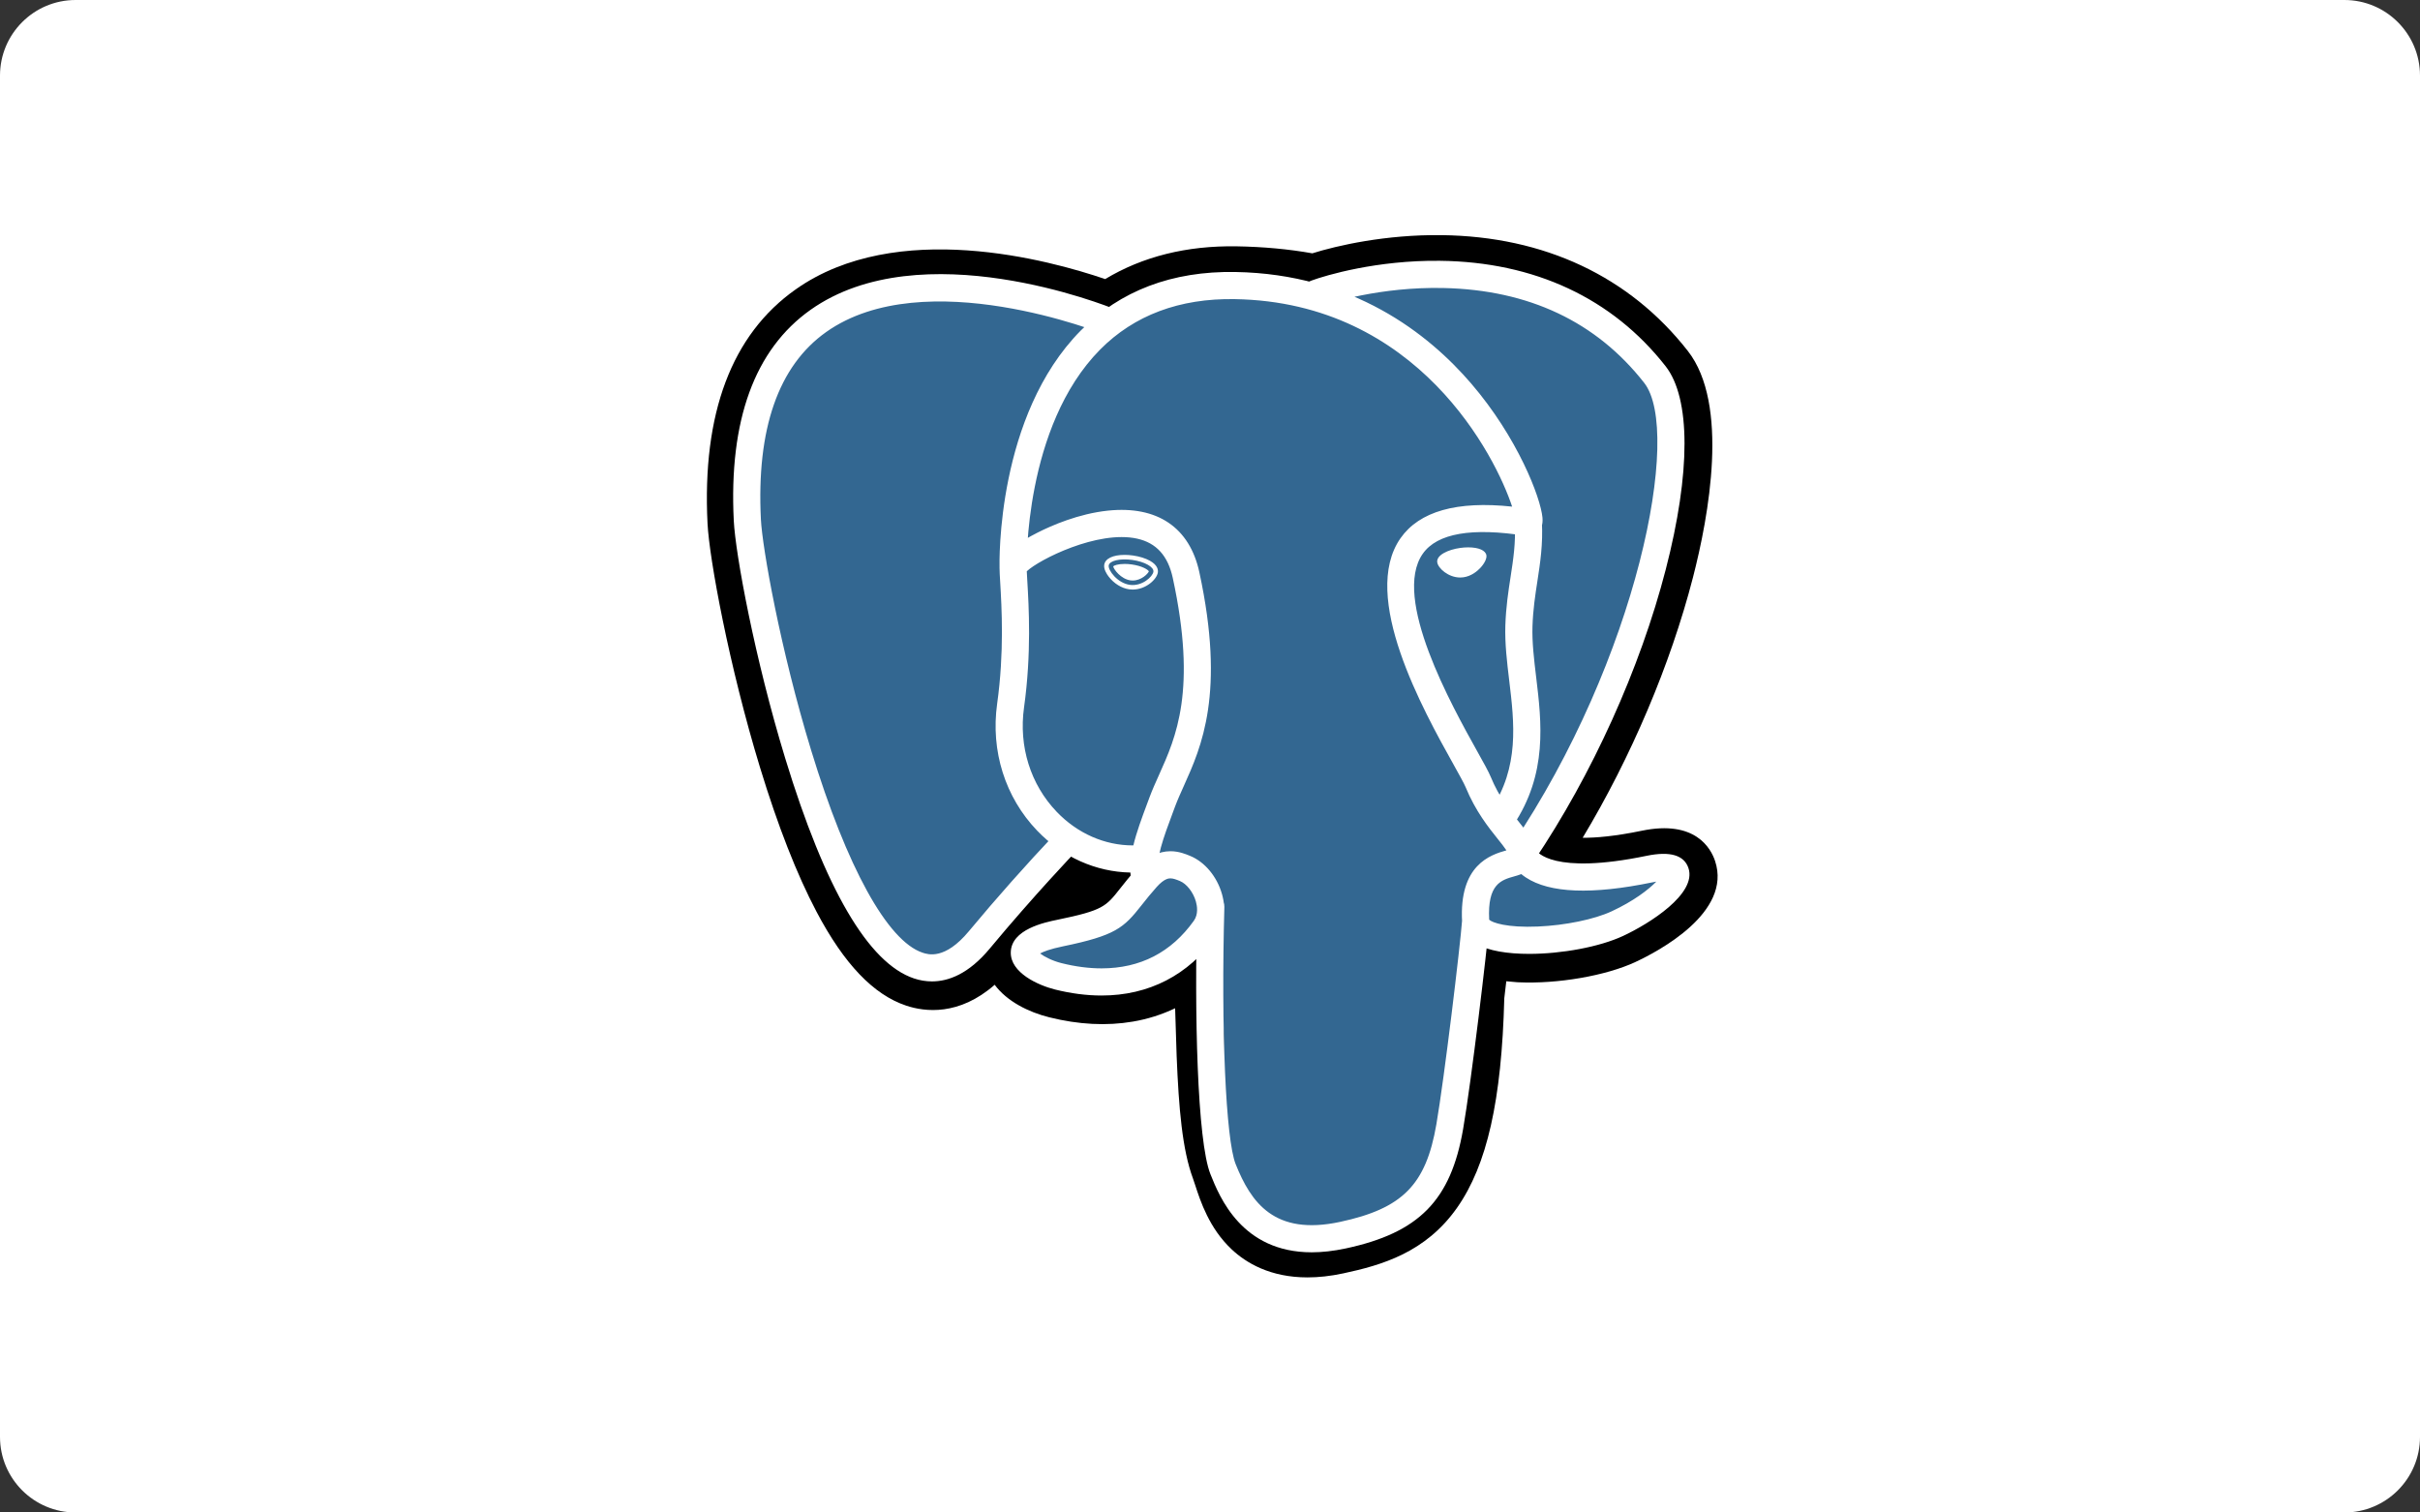 <svg width="160" height="100" viewBox="0 0 160 100" fill="none" xmlns="http://www.w3.org/2000/svg">
<rect x="0" y="0" width="160" height="100" fill="#333333" stroke="none"/>
<path d="M0 5C0 2.239 2.239 0 5 0H155C157.761 0 160 2.239 160 5V95C160 97.761 157.761 100 155 100H5C2.239 100 0 97.761 0 95V5Z" fill="white"/>
<path d="M96.768 65.813C97.209 62.138 97.077 61.599 99.814 62.194L100.509 62.255C102.614 62.351 105.367 61.916 106.985 61.165C110.467 59.549 112.532 56.852 109.099 57.56C101.267 59.176 100.728 56.524 100.728 56.524C108.999 44.253 112.456 28.676 109.471 24.862C101.332 14.462 87.243 19.38 87.007 19.507L86.932 19.521C85.385 19.2 83.653 19.009 81.707 18.977C78.162 18.919 75.473 19.906 73.433 21.453C73.433 21.453 48.299 11.098 49.468 34.475C49.717 39.449 56.596 72.106 64.802 62.242C67.801 58.635 70.699 55.585 70.699 55.585C72.138 56.541 73.862 57.029 75.668 56.853L75.808 56.734C75.765 57.182 75.784 57.62 75.864 58.139C73.751 60.501 74.372 60.915 70.146 61.785C65.87 62.666 68.382 64.235 70.022 64.645C72.01 65.142 76.609 65.846 79.718 61.496L79.594 61.992C80.423 62.656 80.368 66.76 80.484 69.693C80.602 72.625 80.798 75.362 81.396 76.976C81.994 78.589 82.7 82.745 88.254 81.555C92.895 80.562 96.444 79.131 96.768 65.813Z" fill="black"/>
<path d="M86.445 84.457C83.989 84.457 82.389 83.506 81.418 82.589C79.951 81.205 79.369 79.423 79.022 78.358L78.872 77.913C78.172 76.025 77.934 73.305 77.794 69.803C77.772 69.277 77.758 68.735 77.742 68.161C77.73 67.741 77.715 67.214 77.694 66.662C76.809 67.084 75.869 67.381 74.903 67.544C73.171 67.84 71.309 67.745 69.368 67.259C67.998 66.917 66.575 66.207 65.764 65.11C63.4 67.181 61.144 66.9 59.916 66.49C57.749 65.767 55.809 63.736 53.986 60.282C52.687 57.821 51.431 54.615 50.252 50.752C48.199 44.024 46.895 36.938 46.779 34.612C46.414 27.33 48.374 22.122 52.604 19.135C59.276 14.422 69.385 17.194 73.07 18.452C75.546 16.96 78.459 16.234 81.751 16.286C83.519 16.315 85.203 16.47 86.766 16.749C88.397 16.236 91.62 15.5 95.308 15.546C102.103 15.627 107.735 18.275 111.592 23.204C114.345 26.721 112.983 34.106 111.927 38.195C110.441 43.947 107.838 50.065 104.639 55.391C105.508 55.397 106.766 55.293 108.555 54.924C112.084 54.195 113.116 56.087 113.396 56.934C114.518 60.333 109.64 62.901 108.119 63.608C106.169 64.513 102.99 65.064 100.387 64.945L100.274 64.938L99.59 64.877L99.522 65.448L99.457 66.005C99.282 72.755 98.318 77.029 96.334 79.853C94.254 82.814 91.364 83.644 88.818 84.19C87.95 84.376 87.161 84.457 86.445 84.457ZM81.276 59.892C82.861 61.161 83 63.548 83.125 68.011C83.14 68.567 83.155 69.095 83.175 69.587C83.234 71.077 83.374 74.568 83.921 76.043C83.998 76.251 84.067 76.463 84.141 76.687C84.75 78.552 85.055 79.488 87.689 78.925C89.9 78.451 91.037 78.025 91.927 76.759C93.22 74.917 93.944 71.212 94.076 65.748L96.767 65.813L94.095 65.492L94.174 64.825C94.43 62.626 94.614 61.037 96.084 59.987C97.264 59.144 98.608 59.226 99.678 59.419C98.502 58.53 98.177 57.487 98.09 57.06L97.865 55.955L98.496 55.019C102.128 49.63 105.123 43.008 106.714 36.848C108.348 30.52 107.85 27.159 107.352 26.523C100.754 18.093 89.313 21.573 88.118 21.968L87.917 22.078L86.904 22.266L86.385 22.159C84.956 21.861 83.367 21.697 81.664 21.67C78.989 21.625 76.831 22.257 75.061 23.6L73.833 24.53L72.409 23.944C69.364 22.699 60.423 20.197 55.705 23.538C53.086 25.393 51.892 29.028 52.158 34.342C52.246 36.097 53.438 42.738 55.404 49.179C58.121 58.081 60.591 61.038 61.622 61.382C61.802 61.442 62.269 61.08 62.733 60.522C64.671 58.199 66.677 55.935 68.749 53.732L70.307 52.093L72.191 53.344C72.95 53.849 73.788 54.135 74.648 54.189L79.141 50.357L78.49 56.999C78.475 57.148 78.468 57.351 78.526 57.728L78.722 58.987L77.873 59.937L77.775 60.047L80.243 61.186L81.276 59.892Z" fill="black"/>
<path d="M109.099 57.56C101.266 59.176 100.727 56.524 100.727 56.524C108.998 44.252 112.455 28.674 109.472 24.862C101.332 14.463 87.242 19.381 87.007 19.509L86.931 19.522C85.384 19.201 83.652 19.01 81.705 18.978C78.16 18.92 75.472 19.907 73.432 21.454C73.432 21.454 48.297 11.1 49.466 34.477C49.715 39.45 56.594 72.107 64.8 62.243C67.799 58.637 70.697 55.587 70.697 55.587C72.136 56.542 73.859 57.031 75.665 56.855L75.806 56.736C75.762 57.184 75.782 57.622 75.862 58.141C73.748 60.502 74.369 60.917 70.143 61.787C65.867 62.667 68.379 64.236 70.019 64.646C72.007 65.144 76.608 65.848 79.715 61.498L79.591 61.994C80.419 62.657 81.001 66.309 80.904 69.619C80.806 72.93 80.741 75.203 81.394 76.978C82.046 78.753 82.697 82.747 88.252 81.557C92.894 80.562 95.299 77.984 95.634 73.685C95.871 70.627 96.409 71.08 96.443 68.347L96.874 67.053C97.372 62.909 96.953 61.572 99.813 62.194L100.508 62.255C102.613 62.35 105.368 61.916 106.985 61.164C110.467 59.55 112.532 56.852 109.099 57.56Z" fill="#336791"/>
<path d="M86.726 82.798C82.095 82.798 80.628 79.131 80.028 77.631C79.149 75.433 78.96 66.905 79.156 59.911C79.159 59.793 79.185 59.676 79.233 59.569C79.281 59.461 79.35 59.364 79.435 59.283C79.521 59.202 79.622 59.138 79.732 59.096C79.843 59.055 79.96 59.035 80.078 59.039C80.196 59.042 80.312 59.068 80.419 59.117C80.527 59.165 80.624 59.233 80.705 59.319C80.786 59.405 80.85 59.505 80.891 59.615C80.933 59.726 80.953 59.843 80.95 59.961C80.724 68.028 81.044 75.338 81.695 76.965C82.71 79.501 84.249 81.719 88.599 80.787C92.73 79.901 94.277 78.335 94.966 74.341C95.495 71.276 96.54 62.556 96.669 60.835C96.678 60.718 96.709 60.603 96.762 60.498C96.816 60.392 96.889 60.299 96.978 60.222C97.067 60.145 97.171 60.086 97.283 60.05C97.395 60.013 97.513 59.998 97.631 60.007C97.868 60.025 98.089 60.137 98.244 60.317C98.399 60.498 98.476 60.732 98.459 60.969C98.325 62.761 97.284 71.464 96.735 74.647C95.921 79.364 93.818 81.504 88.976 82.542C88.153 82.718 87.405 82.797 86.726 82.798ZM61.618 64.887C61.213 64.886 60.811 64.819 60.428 64.69C57.42 63.687 54.555 58.788 51.913 50.13C49.901 43.539 48.627 36.66 48.514 34.424C48.183 27.795 49.89 23.106 53.588 20.486C60.905 15.302 73.213 20.239 73.733 20.451C73.954 20.541 74.129 20.715 74.221 20.935C74.314 21.154 74.315 21.401 74.225 21.622C74.135 21.842 73.961 22.018 73.741 22.11C73.522 22.202 73.275 22.203 73.054 22.113C72.936 22.065 61.133 17.337 54.622 21.953C51.46 24.195 50.008 28.361 50.307 34.334C50.401 36.218 51.591 42.932 53.629 49.606C55.988 57.336 58.673 62.213 60.995 62.988C61.36 63.109 62.469 63.479 64.055 61.572C65.904 59.351 67.822 57.189 69.807 55.088C69.974 54.923 70.198 54.829 70.432 54.826C70.667 54.824 70.893 54.913 71.063 55.076C71.232 55.238 71.331 55.46 71.339 55.695C71.346 55.929 71.262 56.157 71.103 56.33C71.076 56.358 68.377 59.181 65.435 62.72C64.042 64.395 62.706 64.887 61.618 64.887ZM100.672 57.324C100.509 57.324 100.349 57.28 100.21 57.196C100.071 57.112 99.957 56.992 99.88 56.848C99.804 56.704 99.768 56.542 99.776 56.38C99.785 56.218 99.837 56.06 99.928 55.925C108.289 43.519 111.223 28.529 108.71 25.317C105.546 21.275 101.08 19.164 95.433 19.042C91.252 18.952 87.928 20.02 87.385 20.206L87.248 20.262C86.702 20.433 86.283 20.134 86.125 19.784C86.035 19.584 86.021 19.357 86.087 19.147C86.152 18.938 86.292 18.759 86.48 18.645C86.506 18.63 86.588 18.595 86.721 18.546C87.644 18.208 91.018 17.196 95.197 17.243C101.445 17.31 106.607 19.719 110.122 24.212C111.786 26.337 111.79 31.234 110.133 37.648C108.444 44.187 105.267 51.214 101.416 56.929C101.244 57.186 100.96 57.324 100.672 57.324ZM101.099 63.067C99.672 63.067 98.392 62.866 97.626 62.407C96.838 61.935 96.688 61.294 96.668 60.954C96.454 57.179 98.536 56.522 99.598 56.222C99.45 55.998 99.24 55.735 99.022 55.464C98.403 54.69 97.554 53.63 96.901 52.045C96.798 51.797 96.478 51.222 96.106 50.555C94.093 46.945 89.904 39.433 92.595 35.586C93.841 33.806 96.321 33.105 99.975 33.496C98.9 30.221 93.781 19.977 81.635 19.777C77.982 19.717 74.986 20.84 72.735 23.113C67.695 28.203 67.877 37.413 67.88 37.505C67.883 37.623 67.863 37.74 67.821 37.85C67.779 37.96 67.715 38.061 67.634 38.147C67.553 38.232 67.456 38.301 67.348 38.349C67.241 38.397 67.125 38.423 67.007 38.426C66.889 38.429 66.772 38.409 66.662 38.367C66.552 38.325 66.451 38.261 66.365 38.18C66.28 38.099 66.211 38.002 66.163 37.894C66.115 37.786 66.089 37.67 66.086 37.552C66.075 37.144 65.887 27.479 71.46 21.85C74.068 19.215 77.502 17.915 81.665 17.983C89.435 18.111 94.437 22.061 97.264 25.352C100.346 28.939 101.857 32.896 101.981 34.217C102.074 35.199 101.369 35.395 101.227 35.425L100.903 35.432C97.317 34.858 95.016 35.256 94.065 36.615C92.018 39.541 95.981 46.647 97.673 49.682C98.105 50.456 98.417 51.015 98.56 51.361C99.115 52.708 99.84 53.614 100.423 54.342C100.935 54.982 101.379 55.537 101.537 56.189C101.611 56.318 102.657 57.865 108.862 56.584C110.417 56.263 111.35 56.537 111.635 57.4C112.196 59.096 109.049 61.074 107.307 61.883C105.746 62.608 103.255 63.067 101.099 63.067ZM98.458 60.806C98.655 61.004 99.64 61.347 101.679 61.259C103.493 61.181 105.405 60.787 106.553 60.254C108.02 59.573 109 58.81 109.508 58.29L109.226 58.342C105.259 59.161 102.453 59.052 100.886 58.017C100.78 57.948 100.679 57.872 100.582 57.792C100.412 57.859 100.255 57.903 100.143 57.934C99.254 58.183 98.335 58.441 98.458 60.806ZM72.829 65.82C71.844 65.82 70.806 65.686 69.747 65.421C68.65 65.146 66.8 64.32 66.828 62.963C66.86 61.44 69.075 60.983 69.908 60.812C72.92 60.191 73.116 59.943 74.057 58.747C74.332 58.399 74.673 57.966 75.139 57.446C75.83 56.672 76.585 56.28 77.384 56.28C77.941 56.28 78.397 56.468 78.698 56.594C79.659 56.992 80.461 57.955 80.79 59.106C81.088 60.145 80.945 61.145 80.391 61.922C78.57 64.472 75.955 65.82 72.829 65.82ZM68.767 63.04C69.037 63.249 69.58 63.529 70.183 63.679C71.101 63.909 71.99 64.025 72.83 64.025C75.387 64.025 77.44 62.967 78.931 60.879C79.242 60.443 79.149 59.89 79.066 59.6C78.891 58.99 78.458 58.436 78.012 58.251C77.77 58.151 77.569 58.075 77.385 58.075C77.286 58.075 76.984 58.075 76.477 58.642C76.127 59.036 75.79 59.442 75.468 59.858C74.296 61.347 73.758 61.852 70.271 62.57C69.42 62.745 68.983 62.922 68.767 63.04ZM75.668 58.9C75.454 58.9 75.247 58.823 75.084 58.683C74.922 58.543 74.815 58.35 74.782 58.138C74.76 57.989 74.745 57.839 74.737 57.689C72.451 57.646 70.246 56.665 68.571 54.918C66.454 52.709 65.49 49.648 65.928 46.522C66.403 43.126 66.225 40.128 66.13 38.518C66.103 38.07 66.084 37.746 66.085 37.523C66.087 37.239 66.093 36.485 68.61 35.209C69.506 34.755 71.301 33.963 73.263 33.76C76.512 33.424 78.654 34.872 79.296 37.836C81.026 45.839 79.433 49.379 78.269 51.964C78.052 52.446 77.848 52.9 77.684 53.341L77.54 53.729C76.925 55.377 76.393 56.802 76.556 57.865C76.574 57.982 76.569 58.101 76.541 58.215C76.513 58.33 76.463 58.438 76.393 58.533C76.323 58.628 76.235 58.708 76.135 58.769C76.034 58.83 75.922 58.871 75.805 58.889L75.668 58.9ZM67.886 37.771L67.921 38.412C68.02 40.085 68.204 43.198 67.705 46.771C67.344 49.35 68.132 51.867 69.867 53.676C71.237 55.106 73.041 55.895 74.895 55.895H74.933C75.141 55.02 75.486 54.097 75.857 53.102L76.001 52.716C76.186 52.218 76.402 51.737 76.632 51.227C77.752 48.739 79.146 45.641 77.54 38.216C77.222 36.745 76.451 35.894 75.184 35.613C72.581 35.038 68.701 36.996 67.886 37.771ZM73.303 37.39C73.258 37.708 73.884 38.555 74.701 38.668C75.516 38.782 76.213 38.119 76.258 37.802C76.302 37.485 75.677 37.135 74.86 37.021C74.044 36.908 73.346 37.073 73.303 37.39ZM74.888 38.98L74.659 38.964C74.153 38.894 73.641 38.575 73.29 38.11C73.167 37.947 72.966 37.631 73.006 37.349C73.063 36.935 73.568 36.687 74.356 36.687C74.532 36.687 74.716 36.7 74.9 36.726C75.331 36.785 75.731 36.91 76.026 37.074C76.538 37.36 76.576 37.679 76.553 37.844C76.49 38.301 75.763 38.98 74.888 38.98ZM73.6 37.443C73.626 37.639 74.111 38.285 74.742 38.372L74.888 38.382C75.471 38.382 75.907 37.924 75.958 37.773C75.904 37.671 75.529 37.417 74.819 37.318C74.666 37.296 74.511 37.285 74.357 37.285C73.9 37.285 73.658 37.388 73.6 37.443ZM98.128 36.743C98.173 37.06 97.547 37.907 96.731 38.021C95.915 38.135 95.217 37.473 95.172 37.155C95.129 36.838 95.755 36.488 96.571 36.375C97.386 36.26 98.083 36.426 98.128 36.743ZM96.543 38.183C95.757 38.183 95.079 37.572 95.024 37.176C94.959 36.7 95.743 36.338 96.549 36.226C96.727 36.201 96.903 36.189 97.072 36.189C97.769 36.189 98.23 36.393 98.276 36.723C98.306 36.936 98.142 37.265 97.86 37.562C97.674 37.757 97.283 38.095 96.751 38.169L96.543 38.183ZM97.073 36.488C96.918 36.488 96.756 36.5 96.591 36.523C95.781 36.636 95.297 36.961 95.321 37.135C95.348 37.327 95.865 37.884 96.543 37.884L96.71 37.873C97.153 37.811 97.485 37.522 97.644 37.356C97.893 37.094 97.992 36.848 97.98 36.764C97.965 36.652 97.665 36.488 97.073 36.488ZM99.303 54.962C99.141 54.962 98.981 54.918 98.842 54.835C98.702 54.751 98.588 54.631 98.511 54.488C98.435 54.344 98.399 54.182 98.407 54.02C98.415 53.858 98.468 53.701 98.558 53.566C100.47 50.711 100.12 47.8 99.782 44.985C99.637 43.785 99.489 42.545 99.527 41.355C99.567 40.13 99.722 39.12 99.873 38.143C100.051 36.985 100.22 35.892 100.15 34.594C100.143 34.476 100.16 34.358 100.199 34.247C100.239 34.136 100.299 34.034 100.378 33.946C100.457 33.858 100.552 33.787 100.658 33.736C100.765 33.685 100.88 33.656 100.997 33.649C101.115 33.643 101.233 33.66 101.344 33.699C101.455 33.738 101.558 33.799 101.645 33.877C101.733 33.956 101.804 34.051 101.855 34.158C101.906 34.264 101.936 34.379 101.942 34.497C102.022 35.981 101.831 37.218 101.647 38.416C101.504 39.34 101.357 40.296 101.321 41.412C101.287 42.466 101.422 43.586 101.564 44.77C101.924 47.764 102.332 51.157 100.05 54.564C99.968 54.687 99.857 54.787 99.727 54.857C99.596 54.926 99.451 54.962 99.303 54.962Z" fill="white"/>
</svg>
